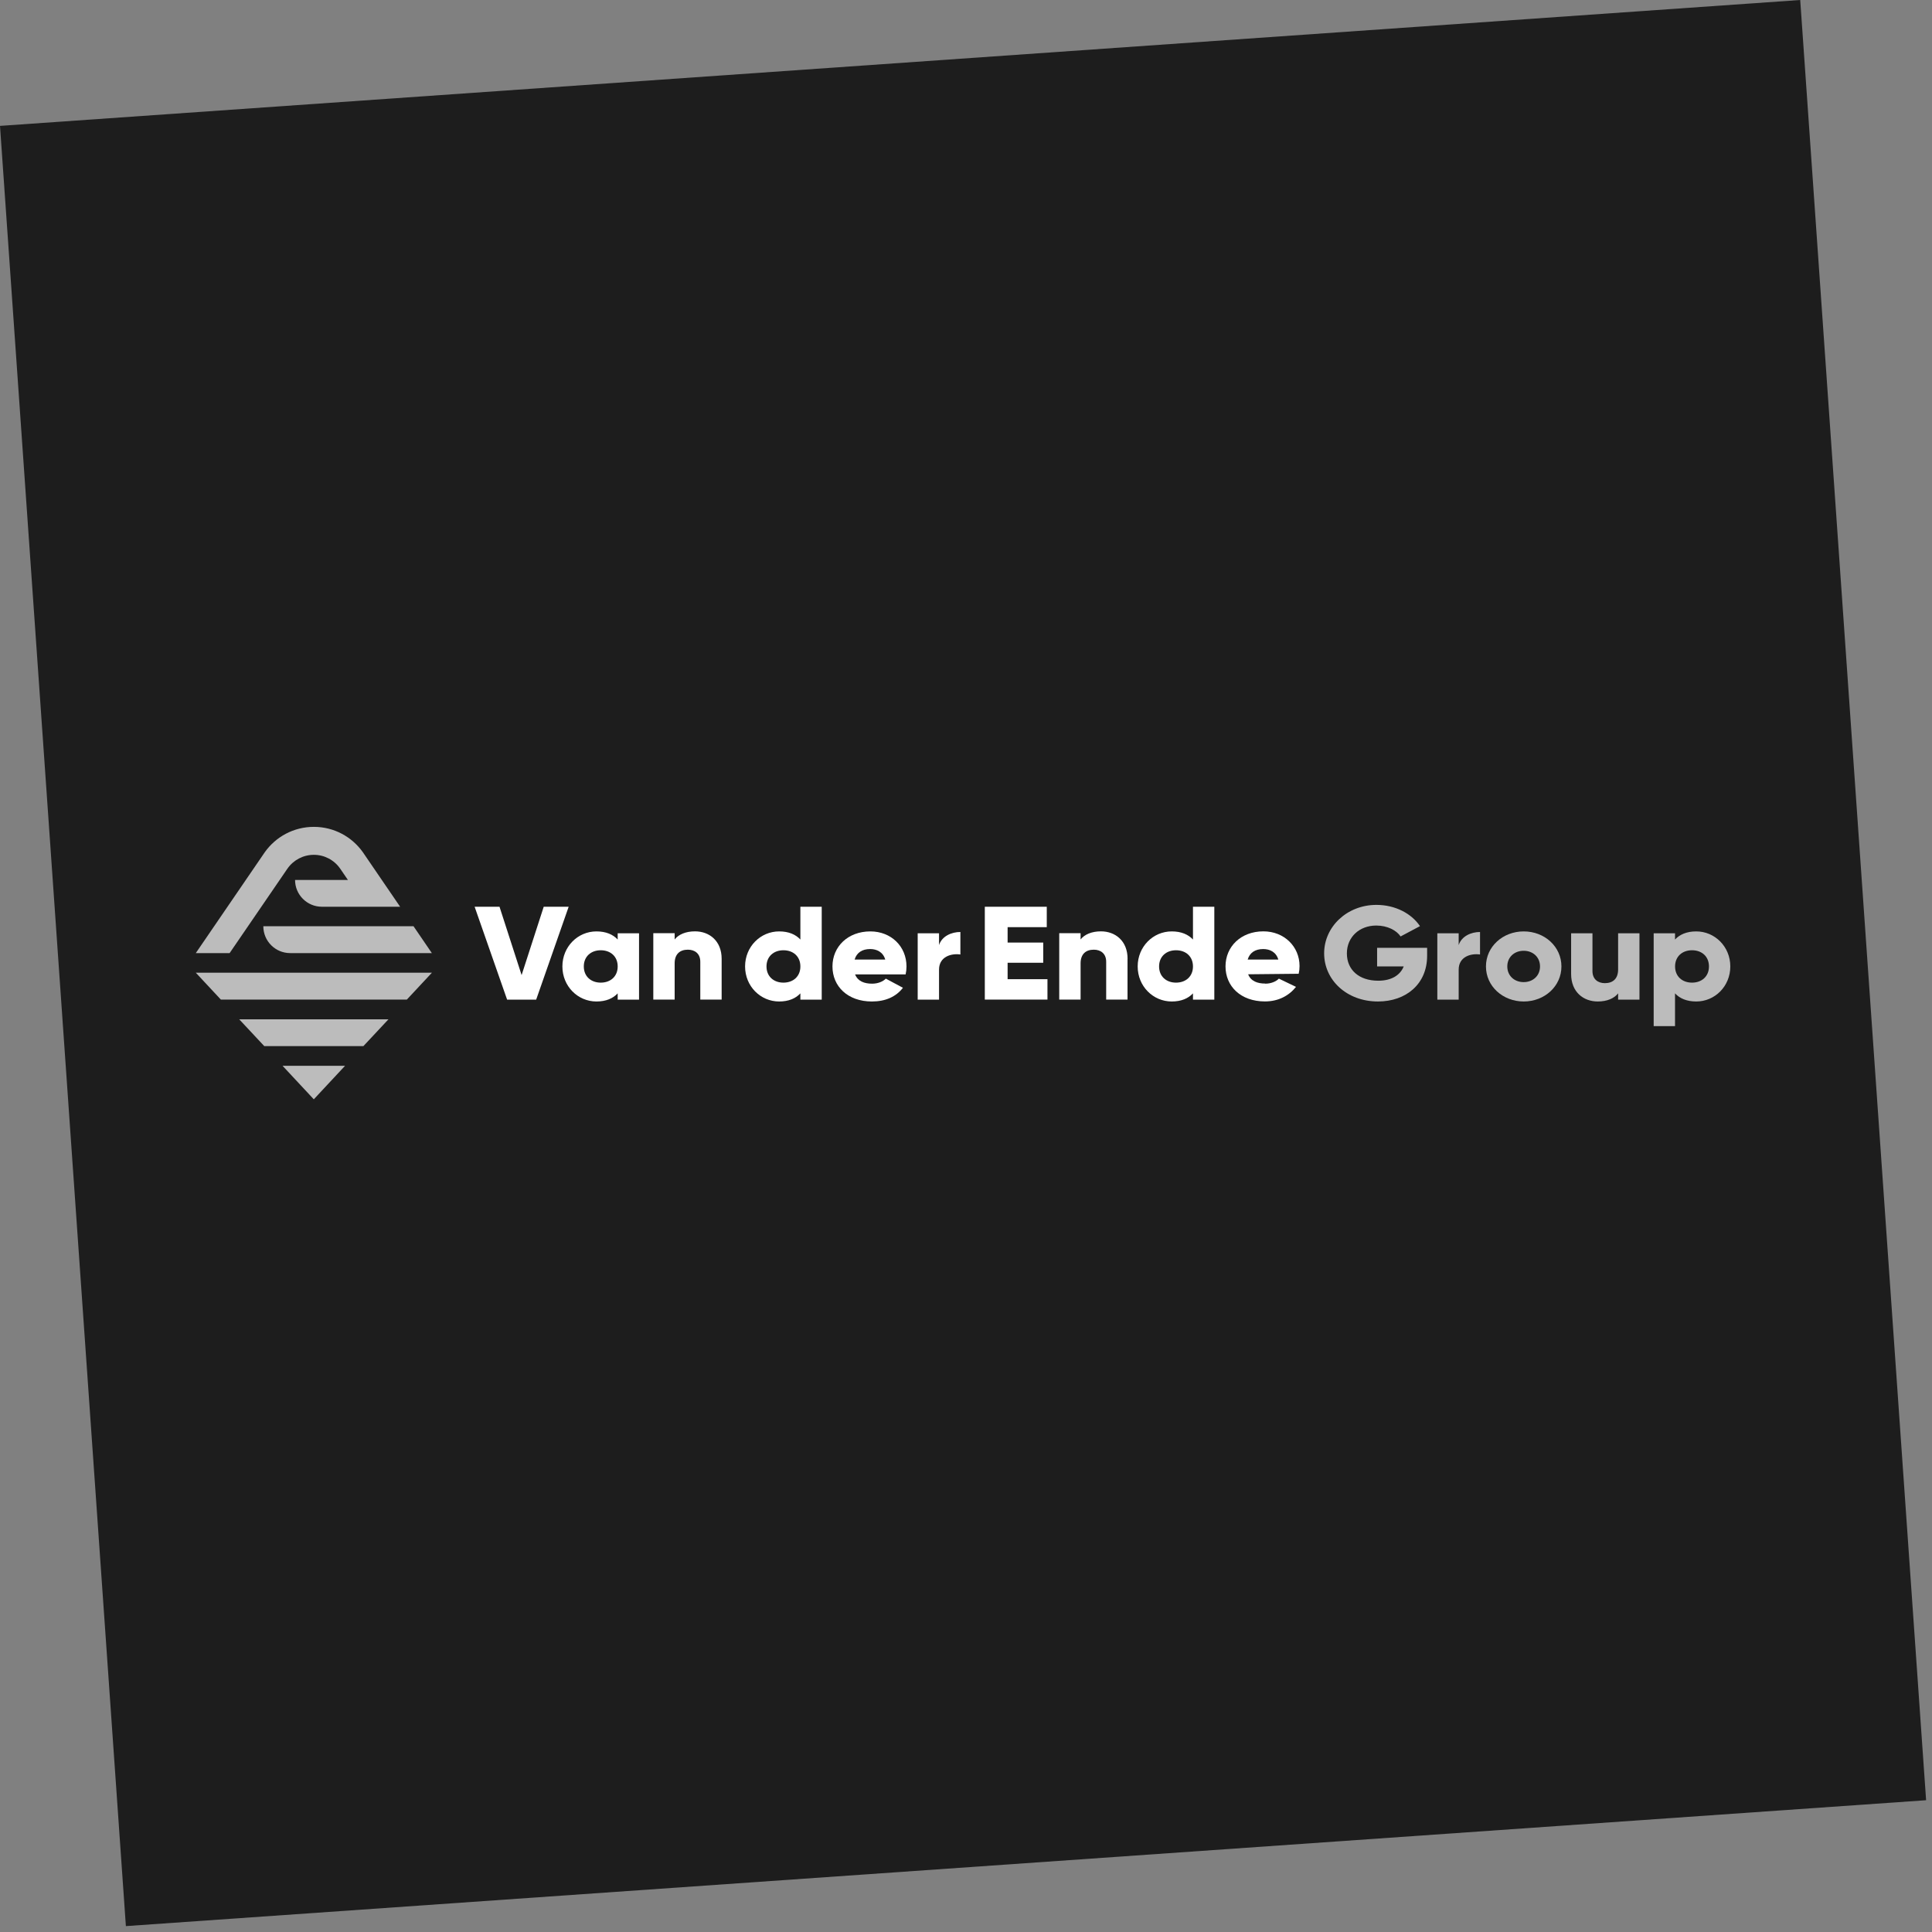 <?xml version="1.0" encoding="UTF-8"?> <svg xmlns="http://www.w3.org/2000/svg" width="182" height="182" viewBox="0 0 182 182" fill="none"><rect x="0" y="0" width="182" height="182" fill="#808080" stroke="none"/><rect width="170" height="170" transform="translate(0 11.859) rotate(-4)" fill="#1D1D1D"></rect><g clip-path="url(#clip0_2261_105220)"><path d="M26.615 100.399L29.561 103.558L32.507 100.399H26.61H26.615Z" fill="white" fill-opacity="0.7"></path><path d="M24.888 98.546H34.234L36.595 96.021H22.533L24.894 98.546H24.888Z" fill="white" fill-opacity="0.7"></path><path d="M20.805 94.163H38.327L40.688 91.632H18.445L20.805 94.163Z" fill="white" fill-opacity="0.7"></path><path d="M40.682 89.785L38.955 87.255H24.806C24.806 88.654 25.937 89.785 27.336 89.785H40.682Z" fill="white" fill-opacity="0.7"></path><path d="M30.326 85.418H37.693L34.179 80.276C33.151 78.833 31.474 77.893 29.566 77.893C27.659 77.893 25.975 78.833 24.948 80.276L18.444 89.785H21.631L27.074 81.833C27.642 81.013 28.571 80.527 29.566 80.527C30.561 80.527 31.484 81.013 32.053 81.839L32.774 82.894H27.795C27.795 84.287 28.927 85.418 30.326 85.418Z" fill="white" fill-opacity="0.7"></path><path d="M44.705 85.418H47.055L49.137 91.856L51.22 85.418H53.57L50.509 94.168H47.771L44.711 85.418H44.705Z" fill="white"></path><path d="M60.199 87.916V94.168H58.188V93.578C57.745 94.053 57.089 94.343 56.187 94.343C54.428 94.343 52.979 92.906 52.979 91.042C52.979 89.178 54.428 87.741 56.187 87.741C57.089 87.741 57.745 88.031 58.188 88.506V87.916H60.199ZM58.188 91.042C58.188 90.102 57.515 89.517 56.592 89.517C55.668 89.517 54.996 90.107 54.996 91.042C54.996 91.977 55.668 92.567 56.592 92.567C57.515 92.567 58.188 91.982 58.188 91.042Z" fill="white"></path><path d="M67.981 90.326V94.163H65.97V90.599C65.97 89.823 65.445 89.463 64.8 89.463C64.063 89.463 63.554 89.862 63.554 90.752V94.163H61.543V87.91H63.554V88.501C63.915 88.036 64.587 87.736 65.473 87.736C66.828 87.736 67.981 88.637 67.981 90.321V90.326Z" fill="white"></path><path d="M77.409 85.418V94.168H75.398V93.578C74.955 94.053 74.299 94.343 73.398 94.343C71.638 94.343 70.189 92.906 70.189 91.042C70.189 89.178 71.638 87.741 73.398 87.741C74.299 87.741 74.955 88.031 75.398 88.506V85.418H77.409ZM75.398 91.042C75.398 90.102 74.726 89.517 73.802 89.517C72.878 89.517 72.206 90.107 72.206 91.042C72.206 91.977 72.878 92.567 73.802 92.567C74.726 92.567 75.398 91.982 75.398 91.042Z" fill="white"></path><path d="M82.158 92.665C82.71 92.665 83.18 92.463 83.448 92.19L85.06 93.053C84.404 93.9 83.41 94.343 82.136 94.343C79.841 94.343 78.42 92.906 78.42 91.042C78.42 89.178 79.868 87.741 81.989 87.741C83.945 87.741 85.394 89.151 85.394 91.042C85.394 91.304 85.366 91.556 85.312 91.791H80.551C80.808 92.441 81.42 92.665 82.164 92.665H82.158ZM83.393 90.392C83.18 89.665 82.573 89.402 81.972 89.402C81.207 89.402 80.699 89.752 80.508 90.392H83.393Z" fill="white"></path><path d="M90.471 87.79V89.916C89.64 89.791 88.46 90.102 88.46 91.343V94.168H86.449V87.916H88.46V89.031C88.728 88.195 89.624 87.796 90.471 87.796V87.79Z" fill="white"></path><path d="M98.674 92.239V94.163H92.772V85.418H98.609V87.342H94.92V88.79H98.275V90.692H94.92V92.244H98.68L98.674 92.239Z" fill="white"></path><path d="M106.216 90.326V94.163H104.205V90.599C104.205 89.823 103.68 89.463 103.041 89.463C102.303 89.463 101.795 89.862 101.795 90.752V94.163H99.783V87.91H101.795V88.501C102.155 88.036 102.828 87.736 103.713 87.736C105.068 87.736 106.221 88.637 106.221 90.321L106.216 90.326Z" fill="white"></path><path d="M114.392 85.418V94.168H112.381V93.578C111.938 94.053 111.282 94.343 110.381 94.343C108.621 94.343 107.173 92.906 107.173 91.042C107.173 89.178 108.621 87.741 110.381 87.741C111.282 87.741 111.938 88.031 112.381 88.506V85.418H114.392ZM112.381 91.042C112.381 90.102 111.709 89.517 110.785 89.517C109.862 89.517 109.189 90.107 109.189 91.042C109.189 91.977 109.862 92.567 110.785 92.567C111.709 92.567 112.381 91.982 112.381 91.042Z" fill="white"></path><path d="M119.185 92.665C119.737 92.665 120.207 92.463 120.475 92.19L122.087 92.966C121.431 93.791 120.437 94.338 119.163 94.338C116.868 94.338 115.447 92.9 115.447 91.037C115.447 89.173 116.895 87.736 119.016 87.736C120.972 87.736 122.421 89.168 122.421 91.004C122.421 91.261 122.393 91.501 122.339 91.731L117.578 91.78C117.835 92.43 118.453 92.654 119.191 92.654L119.185 92.665ZM120.42 90.392C120.207 89.665 119.601 89.403 118.999 89.403C118.234 89.403 117.726 89.752 117.535 90.392H120.42Z" fill="white"></path><path d="M134.439 90.042C134.439 92.714 132.439 94.343 129.81 94.343C126.859 94.343 124.738 92.315 124.738 89.807C124.738 87.298 126.897 85.243 129.662 85.243C131.46 85.243 132.974 86.069 133.767 87.244L131.941 88.216C131.553 87.643 130.706 87.189 129.646 87.189C128.061 87.189 126.88 88.277 126.88 89.812C126.88 91.348 128.006 92.386 129.832 92.386C131.078 92.386 131.898 91.873 132.236 91.037H129.728V89.288H134.439V90.036V90.042Z" fill="white" fill-opacity="0.7"></path><path d="M139.423 87.79V89.916C138.592 89.791 137.412 90.102 137.412 91.343V94.168H135.401V87.916H137.412V89.031C137.68 88.195 138.576 87.796 139.423 87.796V87.79Z" fill="white" fill-opacity="0.7"></path><path d="M139.981 91.042C139.981 89.178 141.566 87.741 143.538 87.741C145.511 87.741 147.091 89.178 147.091 91.042C147.091 92.906 145.506 94.343 143.538 94.343C141.571 94.343 139.981 92.906 139.981 91.042ZM145.074 91.042C145.074 90.157 144.402 89.566 143.533 89.566C142.664 89.566 141.992 90.157 141.992 91.042C141.992 91.927 142.664 92.518 143.533 92.518C144.402 92.518 145.074 91.927 145.074 91.042Z" fill="white" fill-opacity="0.7"></path><path d="M154.442 87.916V94.168H152.431V93.578C152.07 94.043 151.398 94.343 150.512 94.343C149.157 94.343 148.004 93.441 148.004 91.753V87.916H150.015V91.479C150.015 92.255 150.54 92.616 151.184 92.616C151.922 92.616 152.431 92.217 152.431 91.326V87.916H154.442Z" fill="white" fill-opacity="0.7"></path><path d="M163 91.042C163 92.906 161.552 94.343 159.792 94.343C158.89 94.343 158.234 94.053 157.792 93.578V96.666H155.781V87.916H157.792V88.506C158.234 88.031 158.89 87.741 159.792 87.741C161.546 87.741 163 89.178 163 91.042ZM160.989 91.042C160.989 90.102 160.317 89.517 159.393 89.517C158.469 89.517 157.797 90.107 157.797 91.042C157.797 91.977 158.469 92.567 159.393 92.567C160.317 92.567 160.989 91.977 160.989 91.042Z" fill="white" fill-opacity="0.7"></path></g><defs><clipPath id="clip0_2261_105220"><rect width="144.556" height="25.659" fill="white" transform="translate(18.444 77.893)"></rect></clipPath></defs></svg> 